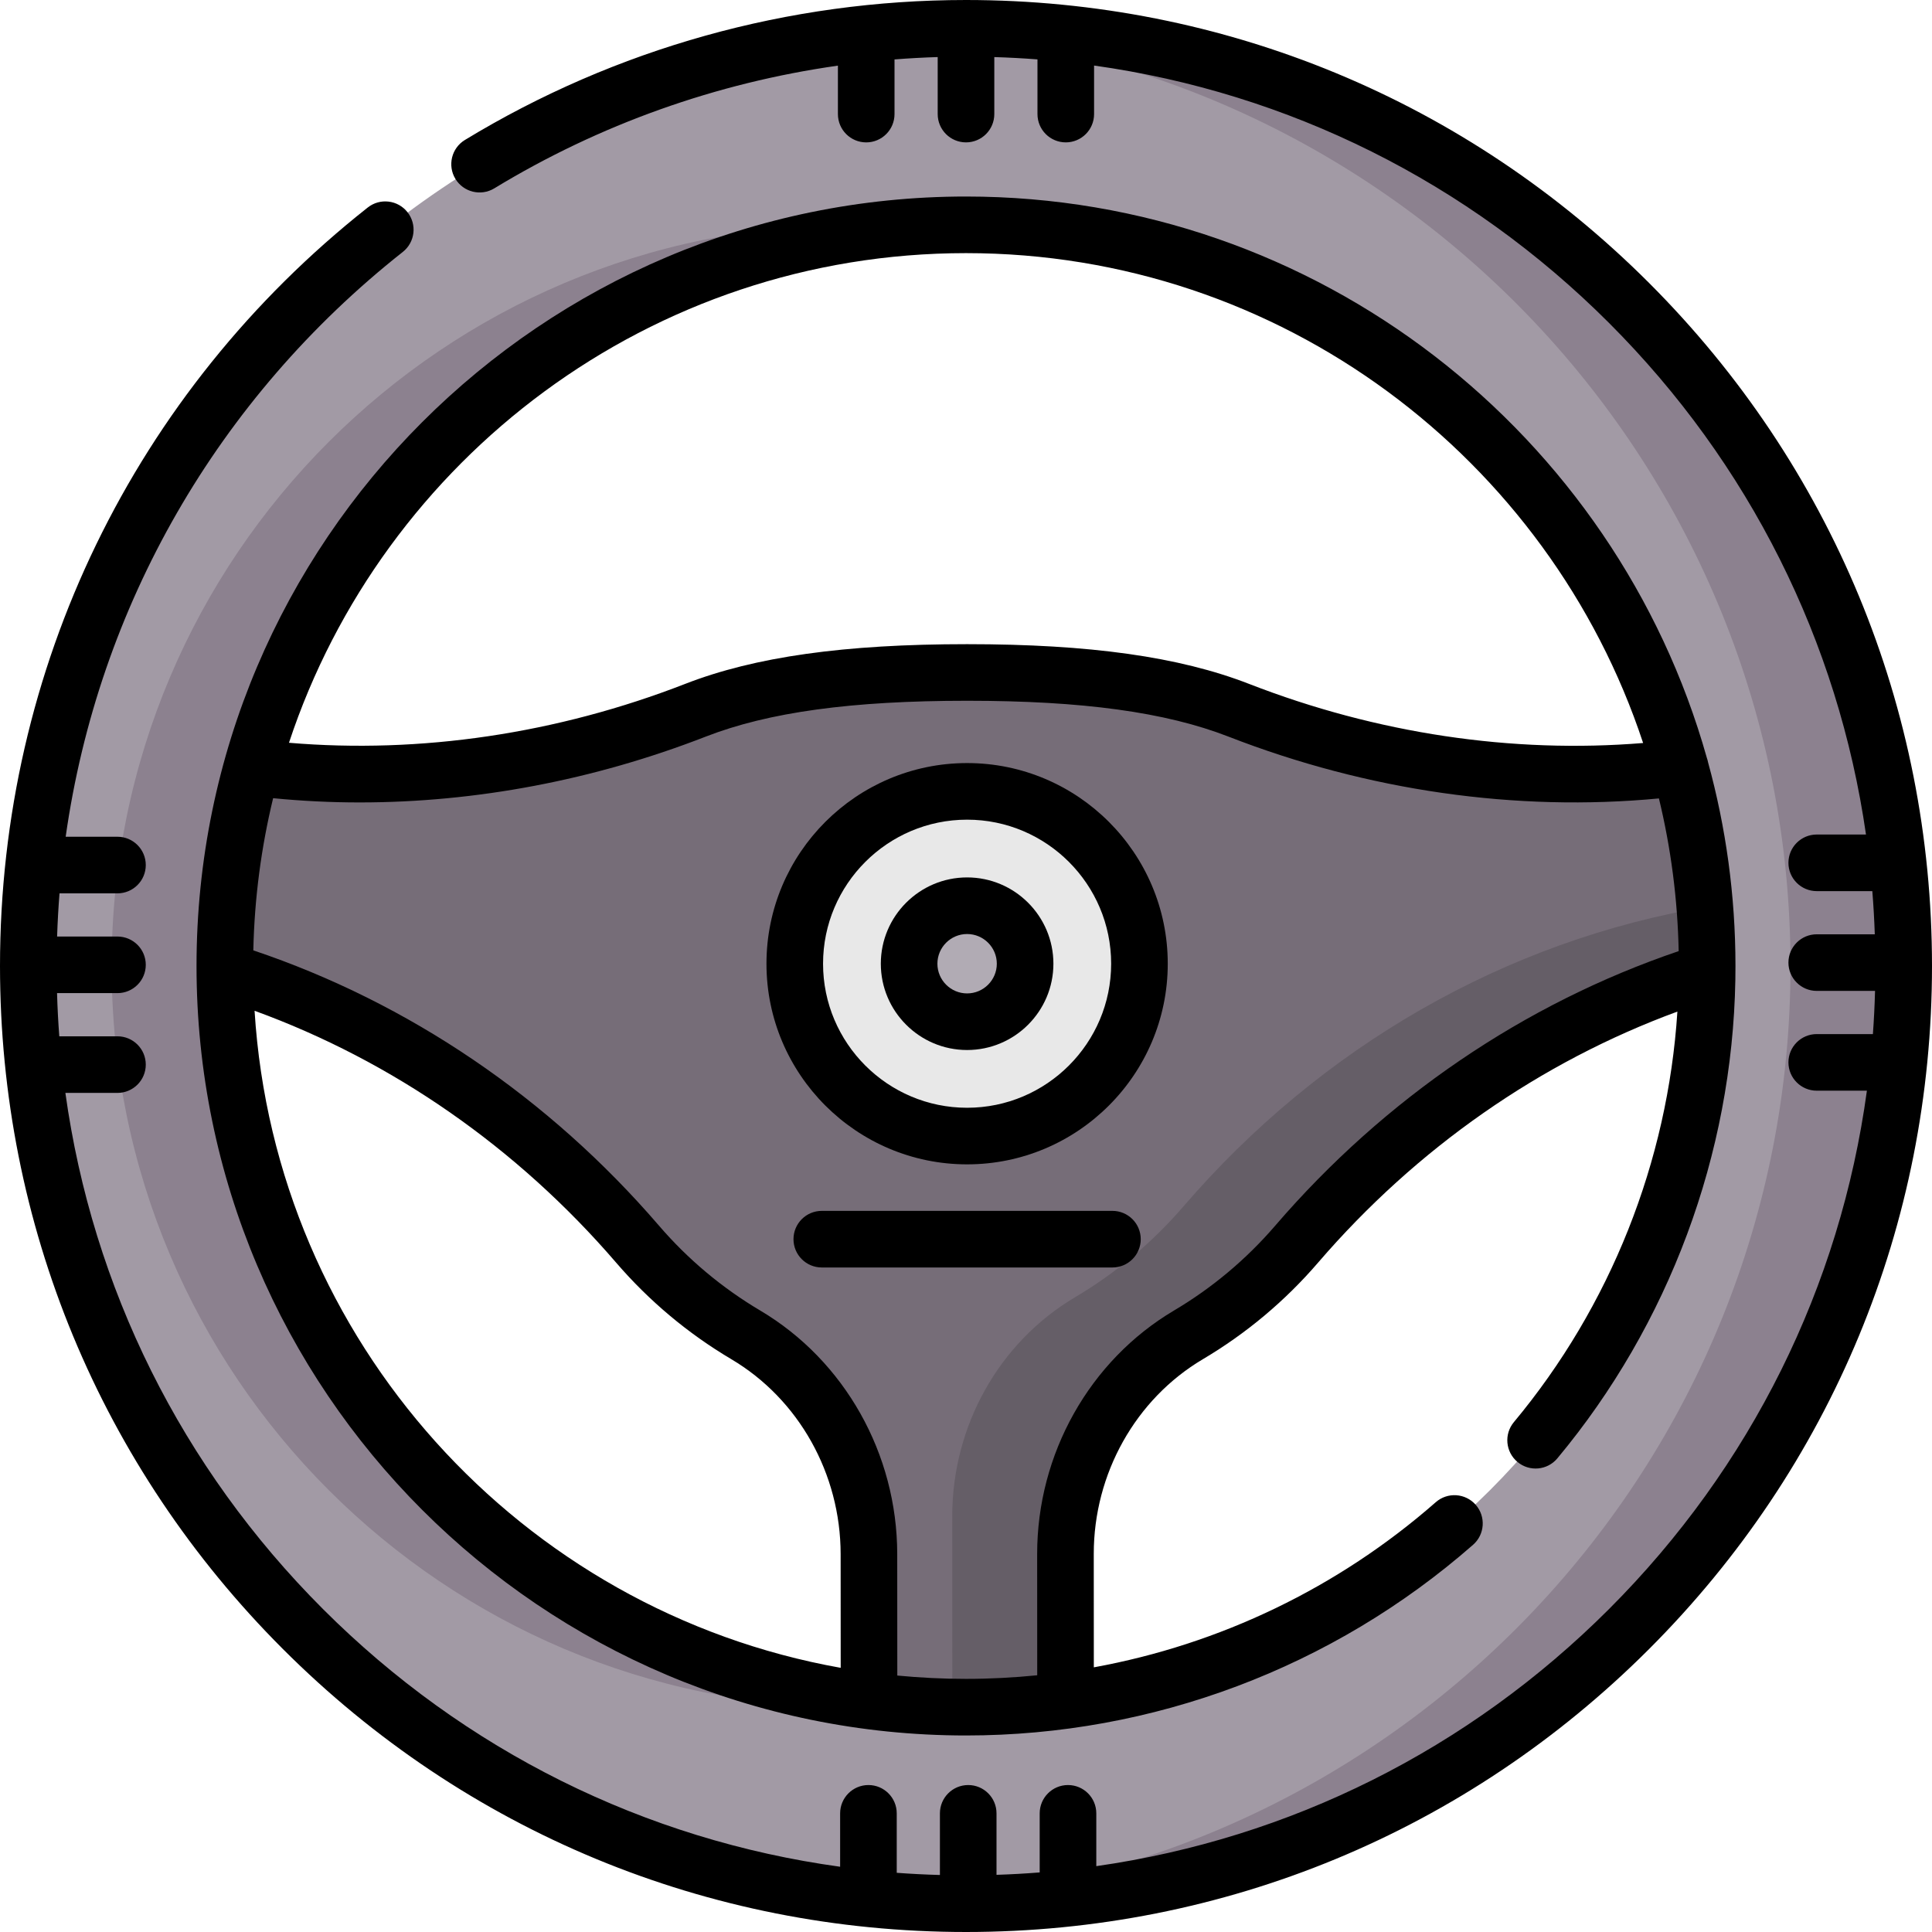 <svg width="154" height="154" viewBox="0 0 154 154" fill="none" xmlns="http://www.w3.org/2000/svg">
<path d="M144.903 59.433L136.684 60.792C123.892 62.908 110.824 61.315 98.741 56.614C92.81 54.307 85.282 53.602 77.088 53.602C68.895 53.602 61.367 54.307 55.436 56.614C43.353 61.315 30.285 62.907 17.493 60.792L9.274 59.433L6.718 74.888L8.86 75.243C25.254 77.954 39.979 86.575 50.819 99.169C53.275 102.024 56.189 104.472 59.446 106.403C65.586 110.041 69.259 116.738 69.263 123.874L69.273 141.405L84.938 141.397L84.928 123.871C84.924 116.737 88.592 110.04 94.73 106.403C97.987 104.472 100.901 102.024 103.357 99.17C114.198 86.575 128.923 77.954 145.318 75.242L147.459 74.888L144.903 59.433Z" fill="#766D78"/>
<path d="M138.435 71.88L136.294 72.234C119.9 74.945 105.174 83.567 94.334 96.162C91.877 99.016 88.963 101.465 85.706 103.395C79.569 107.032 75.9 113.729 75.904 120.863L75.914 138.389H84.938L84.928 123.871C84.924 116.737 88.592 110.04 94.729 106.403C97.987 104.472 100.901 102.024 103.357 99.17C114.197 86.575 128.923 77.953 145.318 75.242L138.435 71.88Z" fill="#655E67"/>
<path d="M77 2.256C35.72 2.256 2.256 35.72 2.256 77C2.256 118.28 35.72 151.744 77 151.744C118.28 151.744 151.744 118.28 151.744 77C151.744 35.72 118.28 2.256 77 2.256ZM77 136.079C44.372 136.079 17.921 109.628 17.921 77C17.921 44.372 44.372 17.921 77 17.921C109.628 17.921 136.079 44.372 136.079 77C136.079 109.628 109.628 136.079 77 136.079Z" fill="#A29AA5"/>
<path d="M72.488 18.091C70.999 17.979 69.494 17.921 67.976 17.921C35.348 17.921 8.897 44.372 8.897 77C8.897 109.629 35.348 136.079 67.976 136.079C69.494 136.079 70.999 136.021 72.488 135.909C41.968 133.604 17.921 108.11 17.921 77C17.921 45.89 41.968 20.396 72.488 18.091V18.091Z" fill="#8C818F"/>
<path d="M77 2.256C75.485 2.256 73.981 2.306 72.488 2.395C111.667 4.729 142.721 37.235 142.721 77C142.721 116.765 111.667 149.271 72.488 151.605C73.981 151.694 75.485 151.744 77 151.744C118.28 151.744 151.744 118.28 151.744 77C151.744 35.72 118.28 2.256 77 2.256Z" fill="#8C818F"/>
<path d="M77.088 90.556C84.675 90.556 90.826 84.405 90.826 76.818C90.826 69.231 84.675 63.08 77.088 63.08C69.501 63.08 63.351 69.231 63.351 76.818C63.351 84.405 69.501 90.556 77.088 90.556Z" fill="#E8E8E8"/>
<path d="M77.088 81.441C79.642 81.441 81.711 79.371 81.711 76.818C81.711 74.265 79.642 72.195 77.088 72.195C74.535 72.195 72.465 74.265 72.465 76.818C72.465 79.371 74.535 81.441 77.088 81.441Z" fill="#E8E8E8"/>
<path d="M77.088 81.441C79.642 81.441 81.711 79.371 81.711 76.818C81.711 74.265 79.642 72.195 77.088 72.195C74.535 72.195 72.465 74.265 72.465 76.818C72.465 79.371 74.535 81.441 77.088 81.441Z" fill="#B1ABB4"/>
<path d="M77.088 69.939C73.296 69.939 70.21 73.025 70.21 76.818C70.21 80.611 73.296 83.697 77.088 83.697C80.881 83.697 83.967 80.611 83.967 76.818C83.967 73.025 80.881 69.939 77.088 69.939V69.939ZM77.088 79.185C75.783 79.185 74.721 78.123 74.721 76.818C74.721 75.513 75.783 74.451 77.088 74.451C78.394 74.451 79.456 75.513 79.456 76.818C79.456 78.123 78.394 79.185 77.088 79.185Z" fill="black"/>
<path d="M120.96 116.534C121.917 117.332 123.339 117.203 124.137 116.246C133.04 105.565 138.078 92.02 138.325 78.108C138.325 78.107 138.325 78.105 138.325 78.104C138.331 77.737 138.334 77.369 138.334 77C138.334 71.383 137.571 65.941 136.151 60.769C136.128 60.649 136.096 60.532 136.056 60.42C128.806 34.629 105.077 15.665 77 15.665C43.18 15.665 15.665 43.18 15.665 77C15.665 110.82 43.18 138.335 77 138.335C91.885 138.335 106.241 132.936 117.421 123.133C118.357 122.311 118.451 120.886 117.63 119.949C116.808 119.013 115.382 118.919 114.446 119.74C106.672 126.557 97.241 131.074 87.189 132.904L87.184 123.869C87.18 117.473 90.512 111.524 95.879 108.343C99.345 106.29 102.436 103.699 105.067 100.641C112.905 91.535 122.772 84.651 133.705 80.634C132.937 92.599 128.361 104.131 120.671 113.358C119.873 114.314 120.003 115.737 120.96 116.534V116.534ZM77 20.177C102.126 20.177 123.493 36.572 130.973 59.225C120.535 60.082 109.731 58.469 99.559 54.512C94.008 52.352 86.868 51.347 77.088 51.347C67.308 51.347 60.168 52.352 54.618 54.512C44.403 58.485 33.513 60.096 23.034 59.206C30.518 36.563 51.88 20.177 77 20.177V20.177ZM20.292 80.569C31.297 84.576 41.23 91.487 49.109 100.641C51.74 103.699 54.832 106.29 58.296 108.343C63.666 111.525 67.003 117.476 67.007 123.875L67.012 132.943C41.567 128.413 21.931 106.89 20.292 80.569ZM101.648 97.698C99.336 100.383 96.622 102.659 93.579 104.462C86.847 108.451 82.668 115.889 82.672 123.872L82.677 133.536C80.798 133.724 78.904 133.823 76.999 133.823C75.152 133.823 73.326 133.731 71.524 133.558L71.518 123.873C71.513 115.889 67.328 108.451 60.596 104.462C57.554 102.659 54.839 100.383 52.528 97.698C43.756 87.505 32.577 79.921 20.192 75.753C20.283 71.585 20.826 67.527 21.771 63.624C24.056 63.847 26.357 63.963 28.671 63.962C37.931 63.962 47.34 62.184 56.253 58.716C61.265 56.766 67.886 55.858 77.088 55.858C86.29 55.858 92.91 56.766 97.923 58.716C109.021 63.034 120.839 64.725 132.233 63.643C133.18 67.558 133.722 71.631 133.808 75.813C121.493 79.994 110.38 87.552 101.648 97.698V97.698Z" fill="black"/>
<path d="M131.447 22.553C116.904 8.009 97.567 0 77 0C62.876 0 49.063 3.858 37.056 11.158C35.992 11.805 35.653 13.193 36.3 14.258C36.947 15.322 38.336 15.66 39.4 15.014C47.785 9.916 57.107 6.604 66.79 5.232V9.094C66.79 10.34 67.8 11.35 69.046 11.35C70.292 11.35 71.302 10.34 71.302 9.094V4.737C72.446 4.647 73.593 4.584 74.744 4.548V9.094C74.744 10.339 75.754 11.349 77 11.349C78.246 11.349 79.256 10.339 79.256 9.094V4.55C80.407 4.585 81.555 4.646 82.697 4.734V9.094C82.697 10.339 83.707 11.349 84.953 11.349C86.199 11.349 87.209 10.339 87.209 9.094V5.225C102.698 7.396 117.003 14.489 128.257 25.743C139.445 36.932 146.523 51.135 148.738 66.52H144.812C143.567 66.52 142.556 67.53 142.556 68.776C142.556 70.022 143.567 71.032 144.812 71.032H149.243C149.335 72.174 149.401 73.321 149.44 74.473H144.812C143.567 74.473 142.556 75.484 142.556 76.729C142.556 77.975 143.567 78.985 144.812 78.985H149.46C149.429 80.137 149.373 81.285 149.289 82.427H144.812C143.567 82.427 142.556 83.437 142.556 84.683C142.556 85.929 143.567 86.939 144.812 86.939H148.811C146.686 102.532 139.576 116.937 128.257 128.257C117.045 139.468 102.808 146.551 87.386 148.751V144.542C87.386 143.296 86.376 142.286 85.13 142.286C83.884 142.286 82.874 143.296 82.874 144.542V149.251C81.732 149.342 80.584 149.406 79.432 149.443V144.542C79.432 143.296 78.423 142.286 77.177 142.286C75.93 142.286 74.921 143.296 74.921 144.542V149.456C73.769 149.424 72.621 149.367 71.479 149.281V144.542C71.479 143.296 70.469 142.286 69.223 142.286C67.977 142.286 66.967 143.296 66.967 144.542V148.799C51.41 146.658 37.04 139.554 25.743 128.257C14.466 116.98 7.367 102.641 5.212 87.116H9.364C10.61 87.116 11.62 86.106 11.62 84.86C11.62 83.614 10.61 82.604 9.364 82.604H4.726C4.639 81.462 4.58 80.314 4.547 79.162H9.364C10.61 79.162 11.62 78.152 11.62 76.906C11.62 75.661 10.61 74.651 9.364 74.651H4.552C4.589 73.498 4.654 72.351 4.744 71.209H9.364C10.61 71.209 11.62 70.199 11.62 68.953C11.62 67.707 10.61 66.697 9.364 66.697H5.235C7.83 48.379 17.304 31.774 32.108 20.081C33.086 19.309 33.253 17.89 32.48 16.913C31.708 15.935 30.289 15.768 29.312 16.541C10.684 31.253 0 53.29 0 77C0 97.567 8.009 116.904 22.553 131.447C37.096 145.991 56.433 154 77 154C97.567 154 116.904 145.991 131.447 131.447C145.99 116.904 154 97.567 154 77C154 56.433 145.99 37.096 131.447 22.553V22.553Z" fill="black"/>
<path d="M77.088 60.824C68.27 60.824 61.095 67.999 61.095 76.818C61.095 85.636 68.27 92.811 77.088 92.811C85.907 92.811 93.082 85.636 93.082 76.818C93.082 67.999 85.907 60.824 77.088 60.824ZM77.088 88.3C70.757 88.3 65.606 83.149 65.606 76.818C65.606 70.487 70.757 65.336 77.088 65.336C83.419 65.336 88.57 70.487 88.57 76.818C88.57 83.149 83.419 88.3 77.088 88.3Z" fill="black"/>
<path d="M88.673 96.519H65.505C64.259 96.519 63.249 97.529 63.249 98.775C63.249 100.021 64.259 101.031 65.505 101.031H88.673C89.919 101.031 90.928 100.021 90.928 98.775C90.928 97.529 89.918 96.519 88.673 96.519Z" fill="black"/>
</svg>
